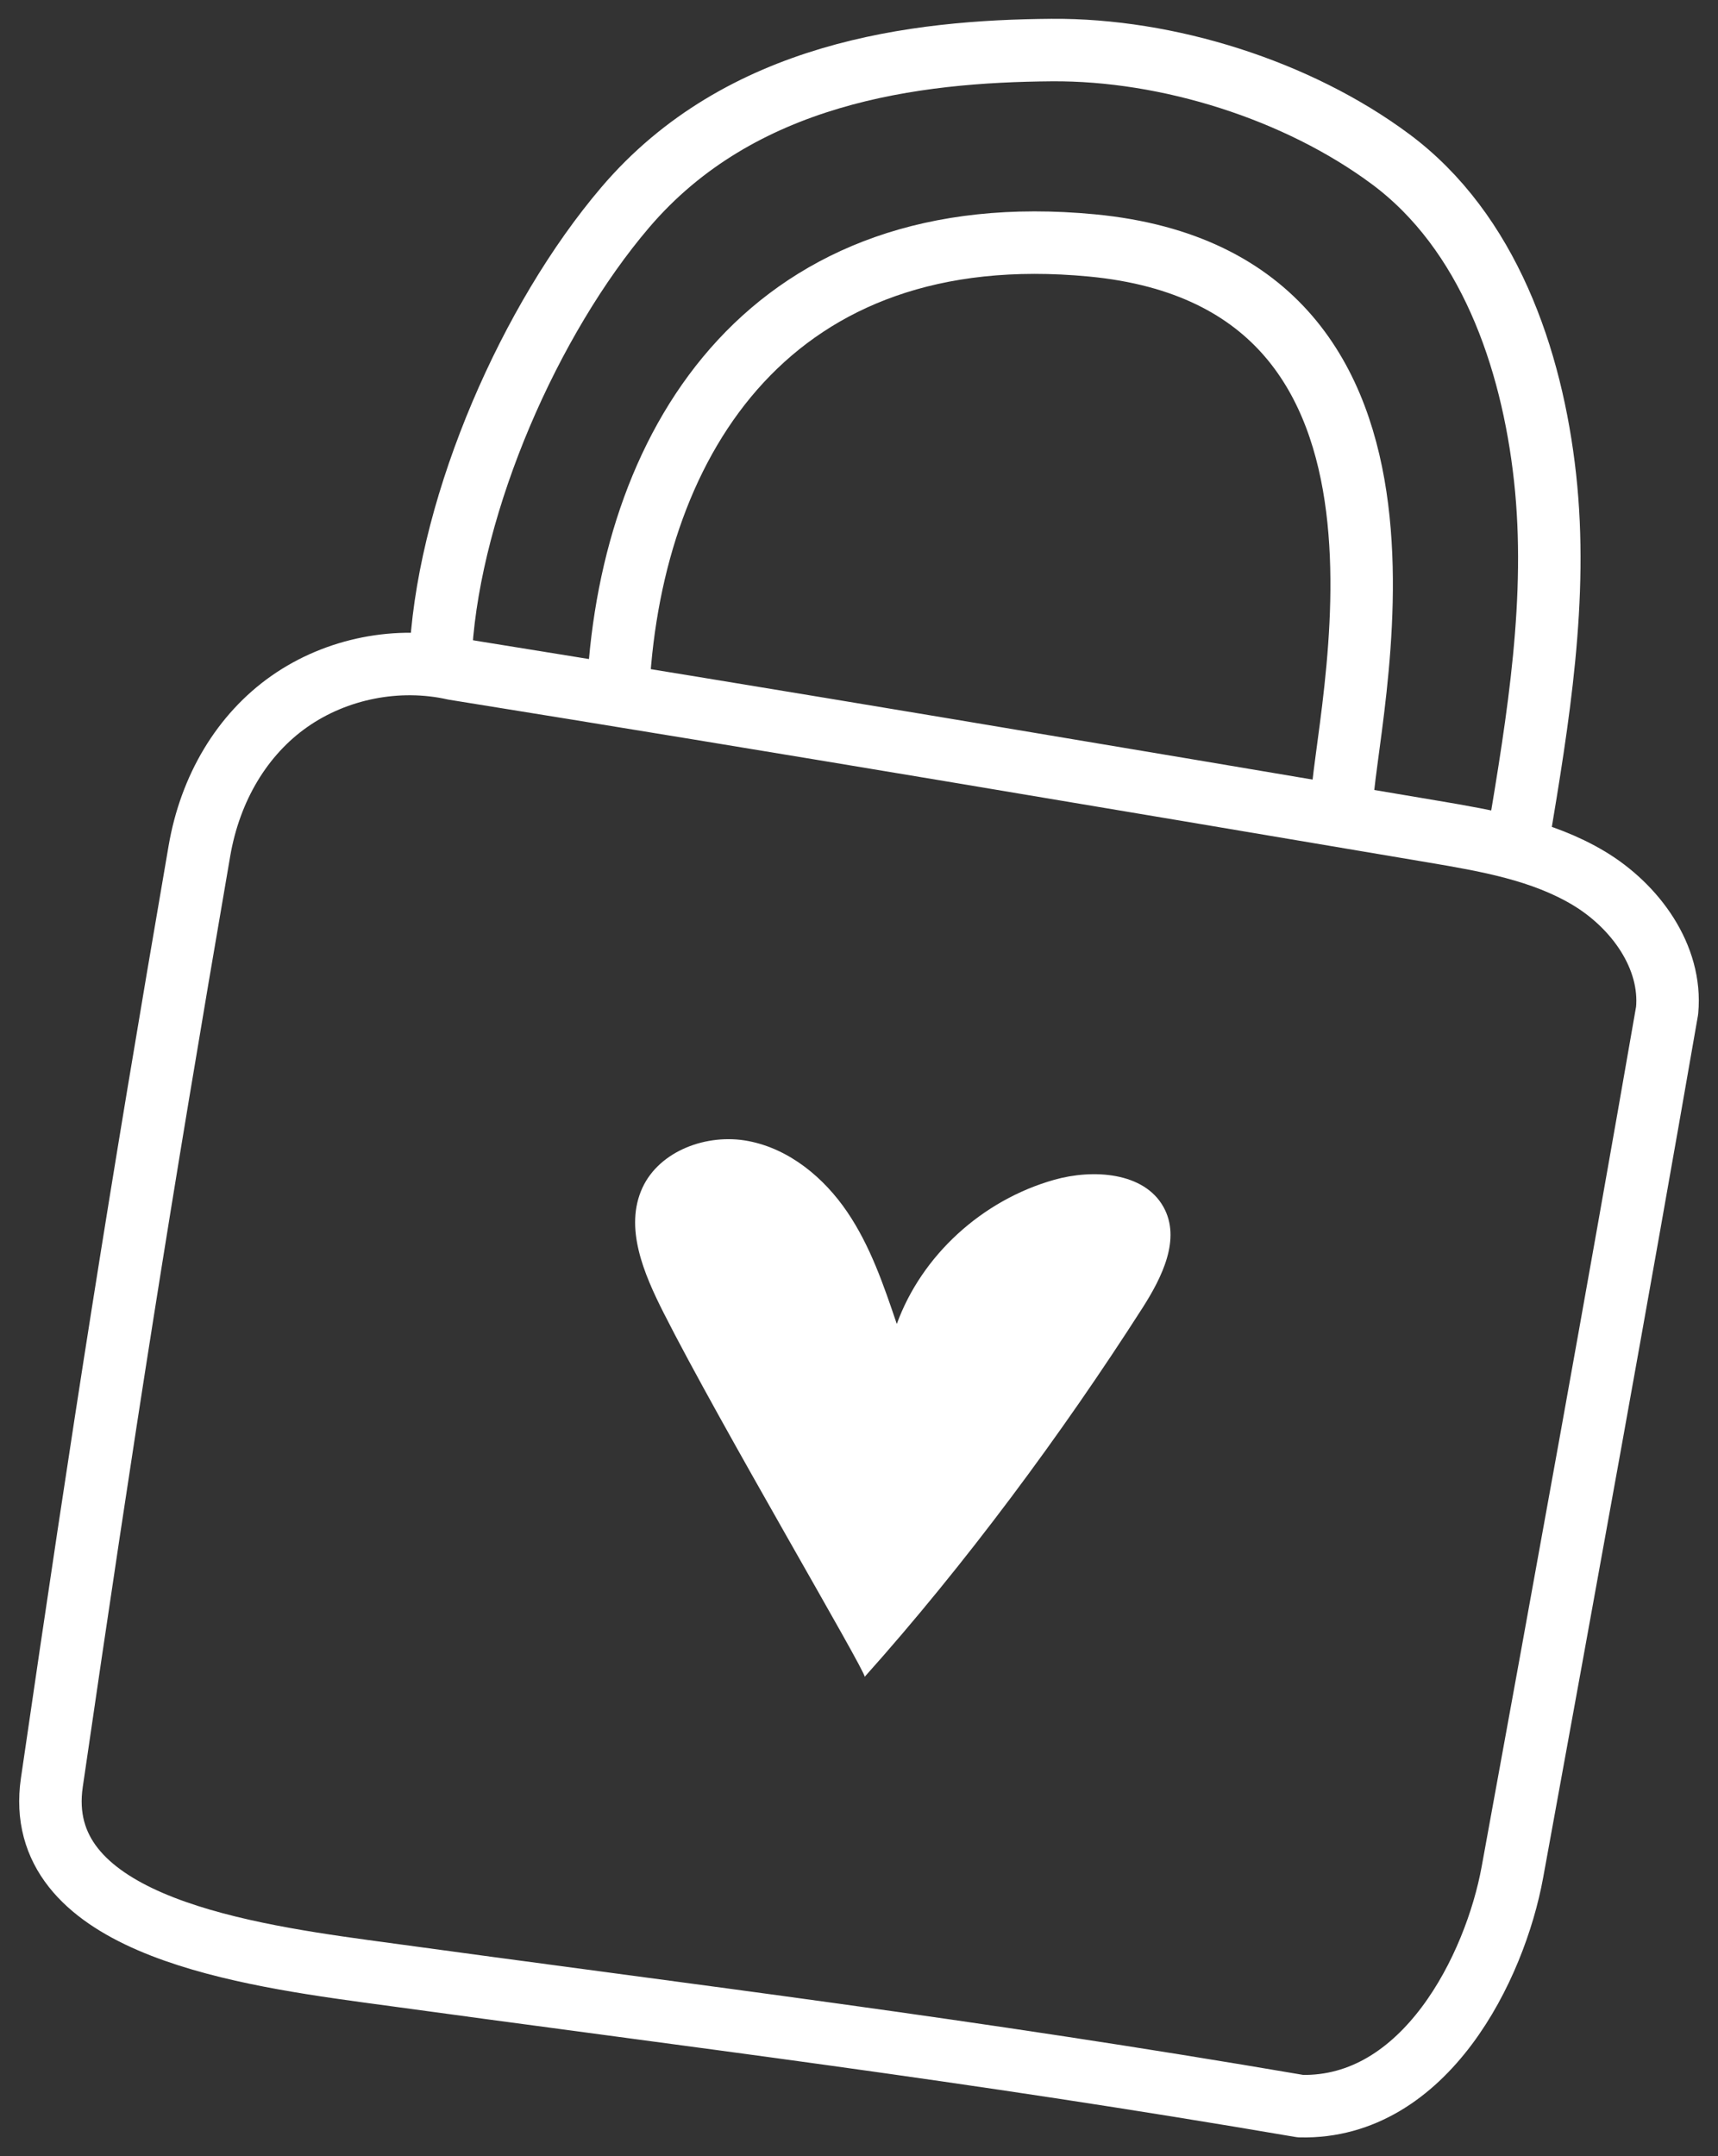 <svg width="55" height="69" viewBox="0 0 55 69" fill="none" xmlns="http://www.w3.org/2000/svg">
<rect x="0" y="0" width="55" height="69" fill="#333333" stroke="none"/>
<g id="Group 114">
<path id="Vector" d="M6.384 27.229C4.436 38.54 3.345 45.485 1.66 57.04C1.016 61.452 7.365 62.484 11.672 63.075C22.619 64.577 30.858 65.555 41.636 67.397C45.627 67.485 47.862 62.955 48.418 59.91C50.084 50.788 51.749 41.665 53.371 32.337C53.532 30.617 52.351 28.993 50.86 28.101C49.368 27.209 47.606 26.903 45.889 26.613C35.446 24.85 25.003 23.086 14.542 21.405C12.741 21.001 10.774 21.388 9.265 22.445C7.756 23.502 6.731 25.211 6.384 27.229Z" stroke="white" stroke-width="2" stroke-linecap="round" stroke-linejoin="round"/>
<path id="Vector_2" d="M14.121 20.709C14.434 16.025 16.959 10.226 20.012 6.642C23.705 2.306 29.296 1.635 33.668 1.602C37.386 1.574 41.543 2.883 44.518 5.093C47.637 7.41 49.042 11.443 49.464 15.287C49.886 19.132 49.245 23.005 48.607 26.82" stroke="white" stroke-width="2" stroke-linecap="round" stroke-linejoin="round"/>
<path id="Vector_3" d="M21.248 42.016C20.609 40.754 19.978 39.278 20.568 38.006C21.115 36.826 22.633 36.26 23.954 36.513C25.276 36.765 26.382 37.691 27.123 38.782C27.864 39.873 28.291 41.129 28.71 42.367C29.508 40.172 31.442 38.403 33.755 37.752C34.999 37.402 36.624 37.51 37.245 38.619C37.819 39.643 37.2 40.878 36.572 41.859C33.99 45.891 30.889 50.075 27.682 53.658C27.716 53.482 23.042 45.564 21.248 42.016Z" fill="white"/>
<path id="Vector_4" d="M19.796 21.934C20.244 14.007 24.752 6.878 34.961 7.854C46.913 8.997 42.976 23.115 42.954 25.837" stroke="white" stroke-width="2" stroke-linecap="round" stroke-linejoin="round"/>
</g>
</svg>
